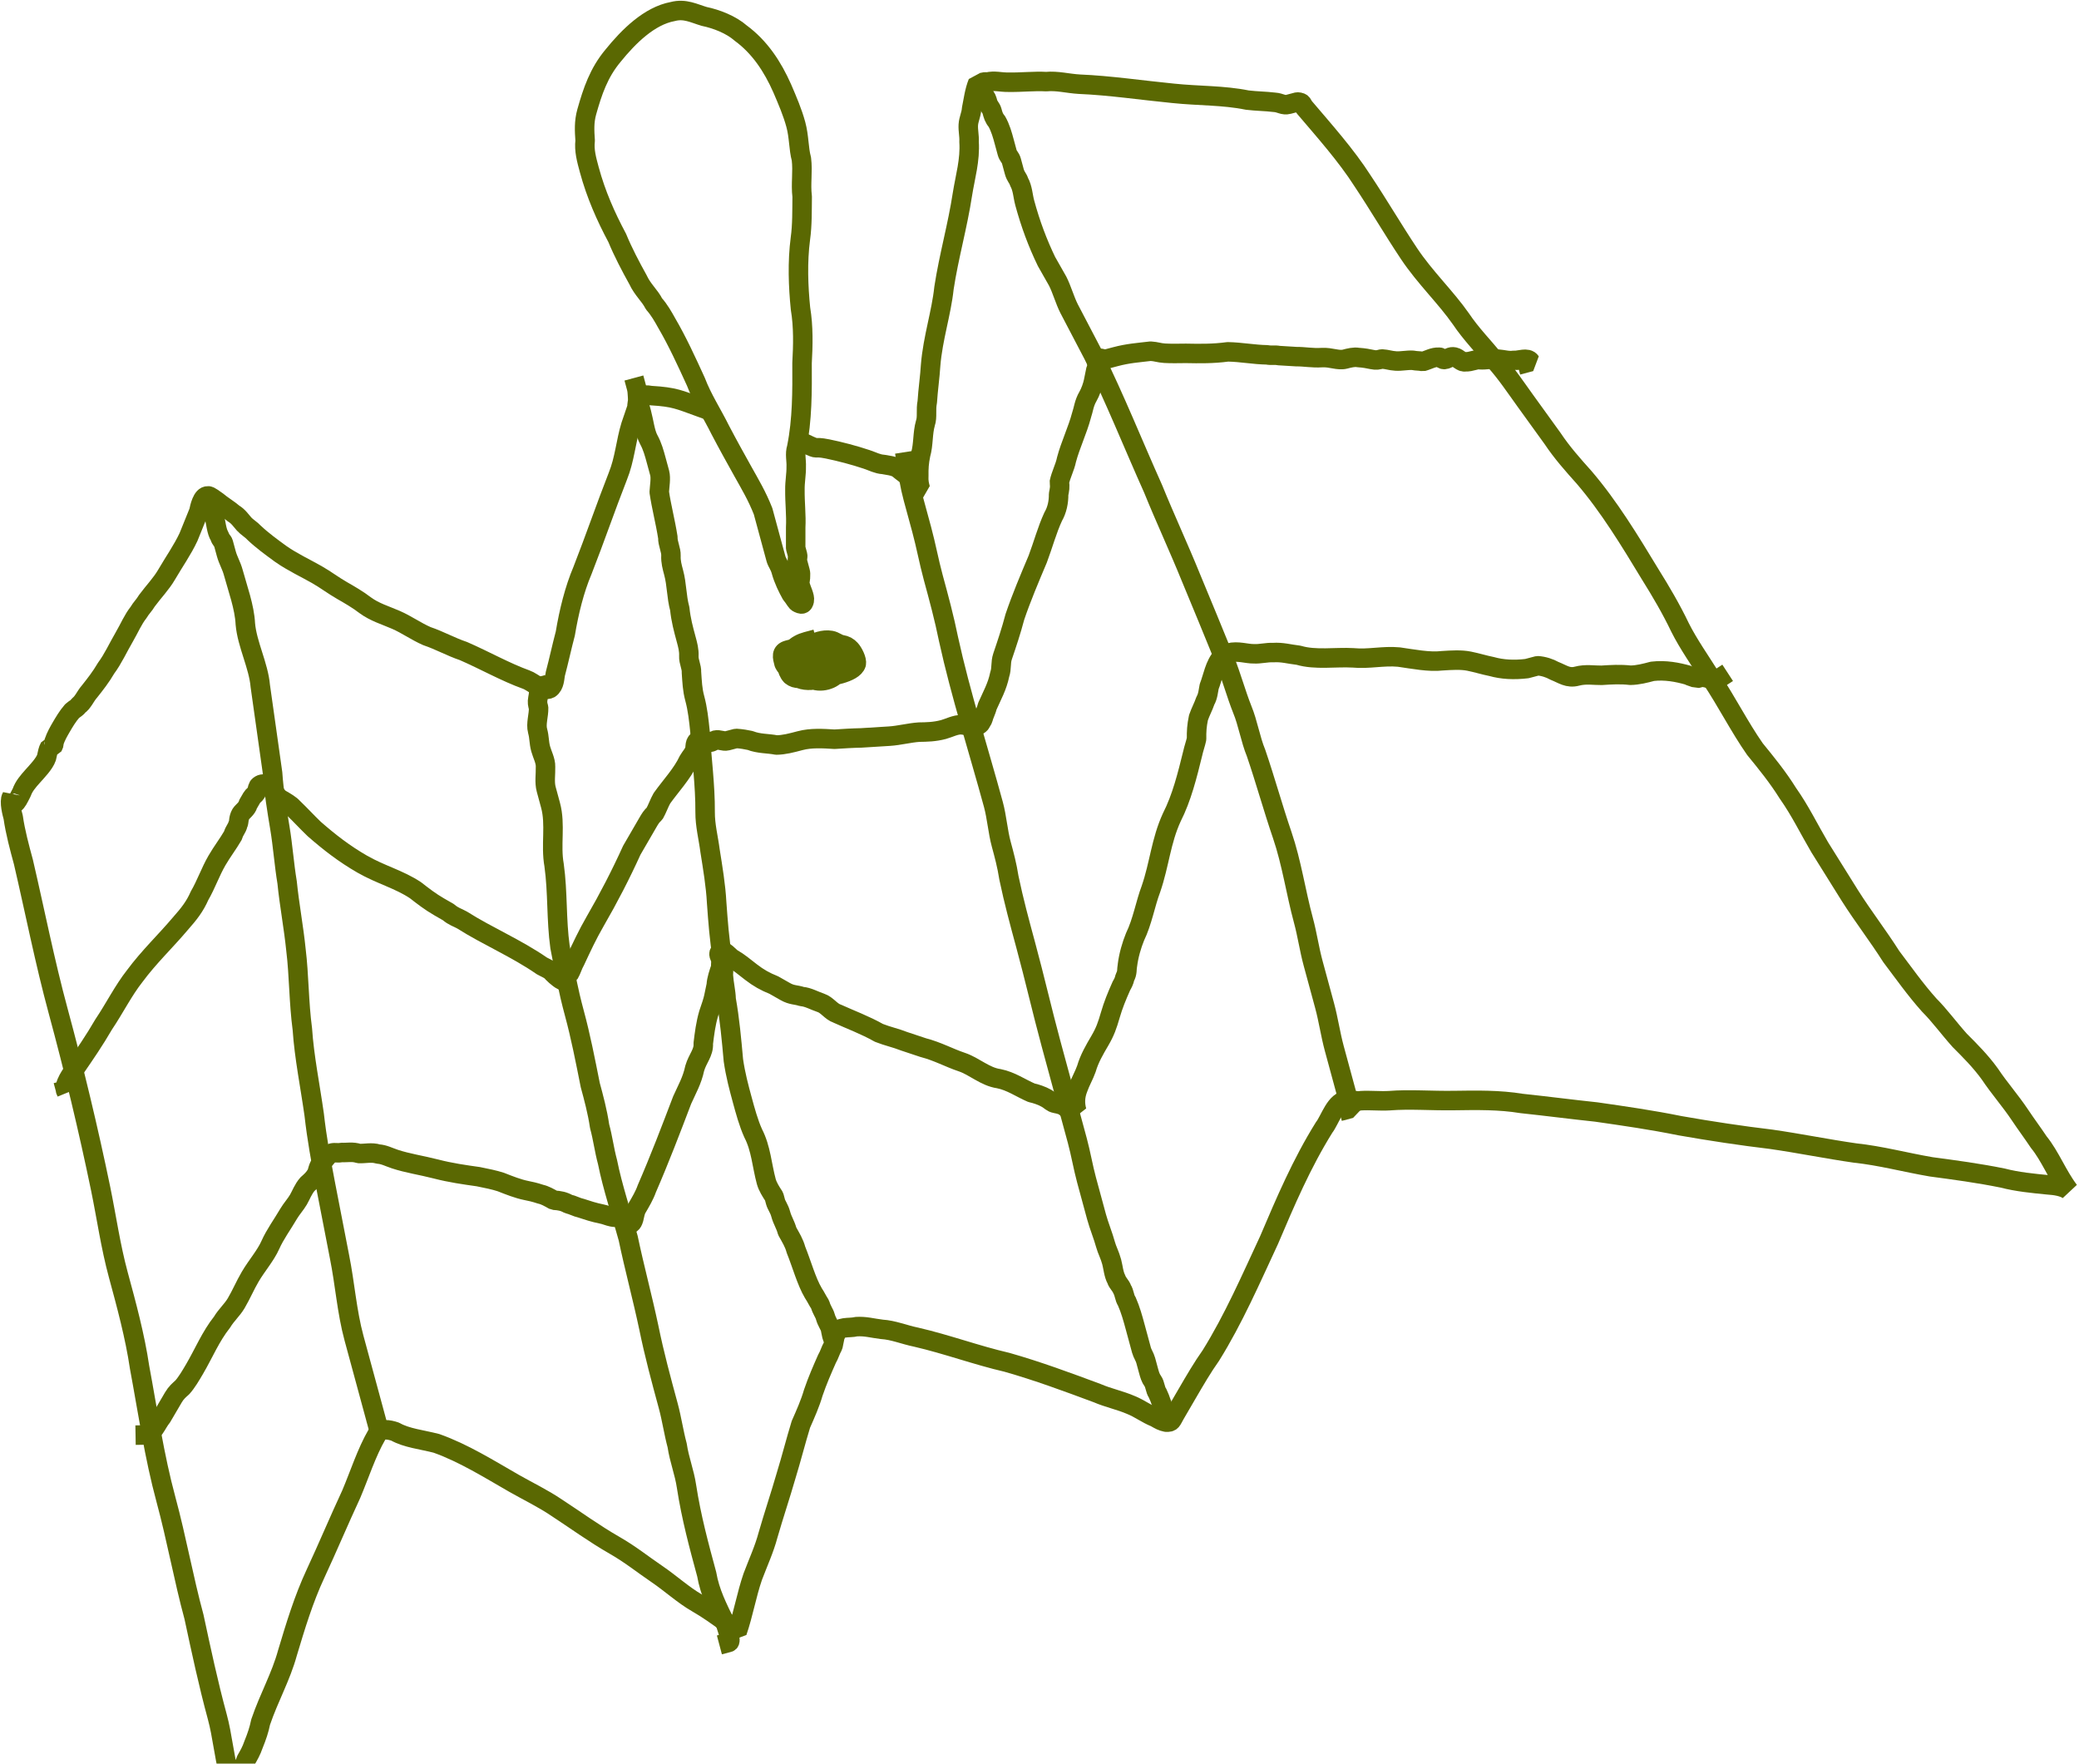 <?xml version="1.0" encoding="UTF-8"?> <svg xmlns="http://www.w3.org/2000/svg" viewBox="0 0 160 135.714" fill="none"><path d="M53.882 31.336C52.256 30.749 51.909 30.55 50.12 30.443C49.81 30.379 49.363 30.353 49.163 30.696C49.063 30.868 49 31.175 49.037 31.31C48.873 31.789 48.71 32.268 48.547 32.747C48.157 34.012 48.078 35.34 47.551 36.642C46.598 39.073 45.782 41.467 44.829 43.898C44.203 45.371 43.786 47.079 43.507 48.751C43.217 49.844 43.028 50.766 42.738 51.859C42.675 52.166 42.685 52.744 42.311 52.989C41.801 53.269 40.996 52.465 40.512 52.302C38.887 51.716 37.325 50.822 35.663 50.099C34.695 49.774 33.827 49.278 32.859 48.953C32.028 48.592 31.297 48.059 30.466 47.698C29.635 47.337 28.84 47.111 28.11 46.578C27.552 46.144 26.858 45.747 26.337 45.449C25.643 45.052 25.085 44.618 24.391 44.221C23.523 43.724 22.519 43.264 21.614 42.632C20.883 42.099 20.152 41.566 19.557 40.997C19.347 40.762 19 40.563 18.79 40.329C18.579 40.094 18.332 39.723 17.985 39.525C17.601 39.191 17.08 38.892 16.696 38.558C16.523 38.459 16.139 38.125 16.002 38.161C15.555 38.134 15.365 39.056 15.302 39.363C15.039 40.013 14.776 40.664 14.512 41.315C14.049 42.309 13.412 43.204 12.812 44.234C12.412 44.921 11.838 45.508 11.302 46.231C11.102 46.575 10.865 46.782 10.665 47.126C10.228 47.677 9.965 48.328 9.565 49.015C9.065 49.873 8.701 50.695 8.164 51.419C7.764 52.105 7.328 52.657 6.891 53.208C6.554 53.588 6.391 54.067 6.017 54.311C5.917 54.482 5.78 54.518 5.544 54.726C5.207 55.106 4.907 55.621 4.707 55.964C4.507 56.308 4.307 56.651 4.143 57.13C4.143 57.13 4.18 57.266 4.08 57.438C3.943 57.474 3.807 57.51 3.807 57.51C3.707 57.681 3.643 57.989 3.58 58.296C3.417 58.775 2.843 59.362 2.506 59.742C2.17 60.122 1.833 60.501 1.67 60.98C1.47 61.323 1.043 62.453 0.886 61.333C0.686 61.676 0.943 62.625 1.017 62.896C1.174 64.016 1.505 65.236 1.799 66.32C2.692 70.151 3.449 74.018 4.479 77.812C5.692 82.285 6.806 86.928 7.746 91.473C8.198 93.677 8.513 95.918 9.101 98.086C9.727 100.39 10.389 102.83 10.74 105.206C11.386 108.666 11.859 112.027 12.778 115.415C13.587 118.396 14.123 121.451 14.932 124.432C15.494 127.043 16.019 129.519 16.718 132.093C17.123 133.584 17.217 135.012 17.622 136.502C17.769 137.044 17.842 137.315 18.279 136.764C18.616 136.384 18.779 135.906 18.942 135.427C19.142 135.083 19.342 134.74 19.506 134.261C19.769 133.61 19.932 133.131 20.059 132.517C20.712 130.601 21.612 129.056 22.128 127.176C22.744 125.125 23.36 123.074 24.287 121.086C25.213 119.097 26.103 116.974 27.029 114.986C27.656 113.513 28.209 111.769 29.009 110.395C29.309 109.88 29.93 110.006 30.414 110.169C31.282 110.665 32.486 110.783 33.591 111.071C35.7 111.821 37.646 113.049 39.556 114.142C40.597 114.738 41.775 115.297 42.854 116.029C44.279 116.959 45.741 118.025 47.303 118.919C48.518 119.614 49.459 120.382 50.538 121.113C51.616 121.845 52.594 122.748 53.636 123.344C54.503 123.841 55.235 124.373 55.965 124.906C56.139 125.006 56.56 125.475 56.733 125.575C57.223 124.138 57.439 122.773 57.929 121.337C58.355 120.207 58.819 119.213 59.109 118.12C59.562 116.547 60.051 115.11 60.504 113.538C60.894 112.273 61.247 110.872 61.636 109.608C62 108.785 62.363 107.963 62.589 107.177C62.916 106.219 63.279 105.396 63.642 104.574C63.842 104.231 63.906 103.923 64.106 103.58C64.169 103.273 64.232 102.966 64.295 102.658C64.559 102.008 65.353 102.233 65.9 102.089C66.621 102.043 67.105 102.205 67.862 102.296C68.757 102.35 69.588 102.711 70.519 102.9C72.865 103.441 75.148 104.29 77.494 104.832C79.877 105.509 82.16 106.357 84.442 107.206C85.274 107.567 86.205 107.756 87.036 108.117C87.693 108.379 88.251 108.813 88.908 109.074C89.255 109.273 89.429 109.373 89.739 109.436C90.187 109.463 90.15 109.327 90.45 108.812C90.75 108.297 91.05 107.782 91.35 107.267C91.95 106.236 92.55 105.206 93.187 104.311C94.924 101.528 96.277 98.41 97.667 95.428C98.92 92.482 100.173 89.536 101.909 86.753C102.346 86.201 102.799 84.629 103.694 84.683C103.967 84.611 104.451 84.773 104.725 84.701C105.445 84.655 106.203 84.745 106.924 84.7C108.502 84.573 110.154 84.717 111.906 84.689C113.657 84.662 115.409 84.634 117.098 84.914C119.06 85.121 120.886 85.364 122.848 85.571C124.983 85.878 127.119 86.184 129.292 86.626C131.601 87.032 134.047 87.402 136.32 87.672C138.456 87.978 140.628 88.421 142.764 88.727C144.726 88.934 146.625 89.449 148.624 89.791C150.449 90.035 152.275 90.278 154.137 90.657C155.242 90.946 156.446 91.063 157.651 91.18C158.098 91.207 158.855 91.297 159.239 91.631C158.324 90.421 157.783 88.966 156.905 87.891C156.411 87.15 155.953 86.545 155.459 85.805C154.718 84.693 153.876 83.754 153.135 82.643C152.43 81.667 151.625 80.863 150.821 80.059C149.979 79.12 149.275 78.144 148.47 77.34C147.418 76.166 146.467 74.82 145.552 73.61C144.526 71.993 143.401 70.548 142.376 68.931C141.598 67.684 140.819 66.437 140.041 65.191C139.226 63.808 138.548 62.39 137.596 61.044C136.818 59.797 135.94 58.722 135.062 57.647C133.863 55.931 132.901 54.007 131.665 52.155C130.887 50.909 129.935 49.562 129.294 48.28C128.616 46.861 127.801 45.479 127.022 44.233C125.429 41.604 123.836 38.975 121.906 36.726C121.065 35.786 120.223 34.847 119.482 33.736C118.777 32.76 118.073 31.785 117.368 30.809C116.664 29.833 115.922 28.722 115.081 27.783C114.203 26.708 113.188 25.669 112.446 24.558C111.247 22.842 109.675 21.369 108.439 19.518C107.204 17.666 106.105 15.778 104.869 13.926C103.597 11.938 101.914 10.06 100.404 8.28C100.194 8.045 100.294 7.874 99.847 7.847C99.573 7.919 99.437 7.955 99.163 8.028C98.753 8.136 98.542 7.901 98.095 7.874C97.338 7.784 96.754 7.793 95.996 7.703C94.134 7.324 92.246 7.388 90.283 7.181C87.874 6.947 85.428 6.577 83.055 6.479C82.161 6.425 81.367 6.199 80.509 6.281C79.615 6.227 78.62 6.345 77.589 6.327C77.005 6.336 76.522 6.174 75.974 6.318C75.664 6.255 75.564 6.427 75.254 6.364C74.99 7.014 74.901 7.764 74.774 8.379C74.748 8.822 74.548 9.165 74.521 9.608C74.495 10.051 74.605 10.457 74.579 10.9C74.673 12.327 74.283 13.593 74.067 14.957C73.698 17.379 73.019 19.737 72.65 22.159C72.444 24.101 71.791 26.017 71.622 28.095C71.569 28.981 71.416 30.038 71.363 30.923C71.237 31.538 71.384 32.08 71.221 32.559C70.994 33.345 71.078 34.194 70.852 34.981C70.725 35.595 70.699 36.038 70.709 36.616C70.682 37.059 70.756 37.33 70.83 37.601C70.556 37.673 70.446 37.267 70.235 37.032C69.988 36.662 69.468 36.363 69.084 36.029C68.736 35.831 68.289 35.804 67.979 35.74C67.532 35.713 67.185 35.515 66.701 35.352C65.733 35.027 64.628 34.739 63.697 34.549C62.456 34.297 63.15 34.694 61.972 34.134" stroke="#5A6802" stroke-width="1.5" stroke-miterlimit="10" stroke-linecap="square" stroke-linejoin="bevel"></path><path d="M29.116 109.867C29.153 110.002 29.189 110.137 29.226 110.273C28.565 107.836 27.903 105.4 27.242 102.963C26.691 100.932 26.548 98.794 26.132 96.727C25.754 94.796 25.412 93 25.034 91.069C24.692 89.274 24.387 87.613 24.181 85.782C23.865 83.544 23.413 81.342 23.27 79.204C22.99 77.101 23.019 75.062 22.777 73.095C22.608 71.399 22.266 69.603 22.097 67.907C21.865 66.517 21.77 65.091 21.538 63.702C21.307 62.312 21.075 60.922 20.979 59.497C20.821 58.378 20.663 57.259 20.505 56.14C20.347 55.021 20.189 53.902 20.031 52.784C19.899 51.223 19.014 49.571 18.881 48.01C18.822 46.719 18.282 45.266 17.952 44.048C17.805 43.507 17.559 43.136 17.412 42.595C17.338 42.324 17.228 41.918 17.191 41.783C17.154 41.647 16.982 41.548 16.908 41.277C16.662 40.907 16.614 40.194 16.504 39.788C16.431 39.517 16.295 39.553 16.221 39.283C16.148 39.012 16.074 38.741 16.038 38.606" stroke="#5A6802" stroke-width="1.5" stroke-miterlimit="10" stroke-linecap="square" stroke-linejoin="bevel"></path><path d="M56.09 126.387C56.35 126.318 55.924 125.262 55.85 124.99C55.22 123.696 54.627 122.539 54.388 121.142C53.796 118.962 53.204 116.782 52.836 114.396C52.67 113.272 52.281 112.353 52.115 111.228C51.856 110.275 51.691 109.15 51.432 108.196C50.877 106.152 50.359 104.245 49.935 102.167C49.436 99.816 48.808 97.5 48.346 95.285C47.828 93.378 47.143 91.368 46.756 89.426C46.497 88.472 46.405 87.621 46.146 86.667C45.98 85.542 45.685 84.452 45.426 83.498C45.038 81.557 44.687 79.751 44.207 77.98C43.726 76.208 43.449 74.675 43.099 72.869C42.804 70.757 42.937 68.677 42.642 66.565C42.365 65.031 42.776 63.462 42.369 61.963C42.258 61.555 42.147 61.146 42.036 60.737C41.888 60.192 42 59.578 41.983 58.999C42.002 58.556 41.724 58.045 41.613 57.636C41.465 57.091 41.521 56.785 41.373 56.24C41.225 55.695 41.468 55.046 41.45 54.467C41.376 54.194 41.339 54.058 41.395 53.751C41.451 53.444 41.507 53.137 41.433 52.865" stroke="#5A6802" stroke-width="1.5" stroke-miterlimit="10" stroke-linecap="square" stroke-linejoin="bevel"></path><path d="M48.981 29.813C49.092 30.224 49.033 30.533 49.107 30.807C49.182 31.081 49.293 31.492 49.368 31.766C49.554 32.452 49.643 33.309 49.925 33.822C50.208 34.335 50.357 34.883 50.505 35.431C50.58 35.705 50.691 36.116 50.766 36.39C50.877 36.801 50.759 37.42 50.736 37.867C50.901 38.998 51.198 40.094 51.399 41.363C51.377 41.809 51.659 42.322 51.637 42.769C51.615 43.215 51.727 43.626 51.838 44.037C52.098 44.996 52.054 45.889 52.315 46.849C52.404 47.706 52.59 48.391 52.813 49.213C52.925 49.625 53.036 50.036 53.014 50.482C52.992 50.929 53.237 51.304 53.215 51.751C53.267 52.471 53.282 53.055 53.468 53.74C53.691 54.562 53.781 55.42 53.87 56.277C53.99 58.302 54.28 60.428 54.266 62.488C54.259 63.518 54.519 64.477 54.646 65.472C54.847 66.74 55.085 68.146 55.153 69.45C55.257 70.891 55.361 72.332 55.6 73.738C55.711 74.149 55.689 74.595 55.667 75.042C55.719 75.762 55.868 76.31 55.883 76.894C56.158 78.436 56.3 80.015 56.442 81.592C56.605 82.724 56.866 83.683 57.126 84.642C57.349 85.465 57.609 86.424 57.966 87.211C58.569 88.373 58.636 89.677 58.97 90.91C59.082 91.322 59.327 91.697 59.573 92.073C59.61 92.21 59.647 92.347 59.684 92.484C59.759 92.758 59.967 92.997 60.078 93.408C60.227 93.956 60.435 94.195 60.584 94.743C60.866 95.256 61.112 95.631 61.26 96.179C61.691 97.24 62.064 98.611 62.591 99.499C62.837 99.875 62.874 100.012 63.119 100.387C63.23 100.799 63.439 101.037 63.513 101.311C63.625 101.722 63.833 101.961 63.907 102.235C63.981 102.509 63.996 103.093 64.301 103.159C64.264 103.022 64.264 103.022 64.227 102.885" stroke="#5A6802" stroke-width="1.5" stroke-miterlimit="10" stroke-linecap="square" stroke-linejoin="bevel"></path><path d="M69.744 35.536C69.896 36.512 70.012 37.352 70.269 38.3C70.49 39.112 70.71 39.925 70.931 40.737C71.262 41.956 71.488 43.203 71.818 44.421C72.26 46.047 72.664 47.536 73 49.189C73.93 53.442 75.315 57.72 76.455 61.918C76.712 62.866 76.797 64.005 77.054 64.953C77.274 65.765 77.495 66.578 77.647 67.553C78.021 69.342 78.462 70.967 78.939 72.727C79.638 75.3 80.195 77.765 80.893 80.338C81.554 82.776 82.253 85.349 82.914 87.786C83.171 88.734 83.361 89.845 83.618 90.793C83.875 91.741 84.132 92.689 84.39 93.637C84.574 94.314 84.899 95.099 85.083 95.776C85.193 96.182 85.408 96.56 85.555 97.102C85.665 97.509 85.707 98.078 85.922 98.456C85.996 98.727 86.279 98.943 86.353 99.213C86.531 99.457 86.536 99.89 86.714 100.134C87.003 100.783 87.187 101.46 87.371 102.137C87.518 102.679 87.665 103.221 87.848 103.898C87.922 104.168 88.1 104.412 88.173 104.682C88.247 104.953 88.321 105.224 88.394 105.495C88.468 105.766 88.541 106.037 88.719 106.28C88.898 106.523 88.903 106.957 89.081 107.2C89.333 107.714 89.48 108.256 89.627 108.797L89.59 108.662" stroke="#5A6802" stroke-width="1.5" stroke-miterlimit="10" stroke-linecap="square" stroke-linejoin="bevel"></path><path d="M103.8 85.337L103.94 85.3C104.006 84.992 103.793 84.757 103.756 84.621C103.608 84.077 103.461 83.534 103.313 82.99C103.092 82.175 102.871 81.359 102.686 80.68C102.391 79.593 102.236 78.468 101.941 77.381C101.646 76.294 101.351 75.207 101.056 74.12C100.761 73.033 100.606 71.908 100.311 70.821C99.721 68.647 99.411 66.398 98.681 64.261C97.95 62.124 97.397 60.085 96.667 57.948C96.232 56.898 96.04 55.638 95.604 54.588C95.132 53.401 94.763 52.043 94.291 50.857C93.384 48.621 92.513 46.52 91.642 44.42C90.735 42.184 89.65 39.849 88.743 37.613C87.223 34.228 85.806 30.67 84.146 27.322C83.534 26.174 82.885 24.889 82.272 23.74C81.948 23.098 81.726 22.282 81.401 21.64C81.114 21.133 80.826 20.627 80.538 20.12C79.852 18.7 79.306 17.242 78.864 15.611C78.716 15.068 78.709 14.487 78.421 13.98C78.347 13.709 78.17 13.61 78.059 13.202C77.986 12.93 77.912 12.659 77.838 12.387C77.764 12.115 77.587 12.016 77.513 11.744C77.44 11.473 77.366 11.201 77.292 10.929C77.145 10.385 76.997 9.842 76.709 9.335C76.495 9.101 76.421 8.829 76.348 8.557C76.274 8.285 76.097 8.186 76.023 7.915C75.949 7.643 75.912 7.507 75.698 7.272C75.484 7.038 75.27 6.803 75.337 6.494C75.374 6.63 75.27 6.803 75.307 6.939" stroke="#5A6802" stroke-width="1.5" stroke-miterlimit="10" stroke-linecap="square" stroke-linejoin="bevel"></path><path d="M11.182 110.425C11.771 110.415 12.101 109.455 12.441 109.074C12.744 108.557 13.047 108.04 13.35 107.524C13.552 107.179 13.791 106.971 14.029 106.762C14.369 106.381 14.672 105.864 14.975 105.348C15.682 104.142 16.215 102.837 17.096 101.731C17.399 101.214 17.877 100.797 18.18 100.28C18.584 99.591 18.85 98.939 19.254 98.25C19.759 97.389 20.439 96.627 20.806 95.802C21.173 94.978 21.715 94.252 22.22 93.391C22.422 93.047 22.762 92.666 22.964 92.321C23.166 91.977 23.331 91.497 23.671 91.116C23.91 90.907 24.148 90.698 24.35 90.354C24.451 90.182 24.479 89.738 24.718 89.529C24.956 89.321 25.26 88.804 25.535 88.731C25.811 88.658 25.986 88.757 26.261 88.685C26.712 88.711 27.125 88.601 27.613 88.764C28.063 88.79 28.614 88.644 29.101 88.806C29.552 88.833 29.901 89.031 30.388 89.193C31.363 89.517 32.438 89.67 33.551 89.957C34.663 90.245 35.738 90.397 36.814 90.549C37.439 90.675 38.064 90.8 38.551 90.963C39.213 91.224 39.875 91.485 40.5 91.611C40.813 91.674 41.125 91.737 41.612 91.899C41.925 91.962 42.274 92.16 42.624 92.359C43.074 92.385 43.387 92.448 43.736 92.646C44.049 92.709 44.398 92.908 44.71 92.971C45.198 93.133 45.685 93.295 46.31 93.421C46.623 93.483 46.797 93.583 47.11 93.646C47.422 93.708 47.698 93.636 47.873 93.735C48.222 93.933 48.544 94.576 48.773 93.788C48.838 93.48 48.902 93.172 49.003 92.999C49.306 92.483 49.609 91.966 49.774 91.486C50.774 89.184 51.637 86.919 52.499 84.653C52.867 83.829 53.271 83.14 53.463 82.216C53.693 81.428 54.17 81.01 54.124 80.295C54.215 79.543 54.307 78.792 54.536 78.004C54.701 77.523 54.867 77.043 54.93 76.735C54.995 76.427 55.059 76.119 55.123 75.811C55.15 75.368 55.315 74.887 55.481 74.407C55.444 74.271 55.508 73.963 55.471 73.827C55.434 73.692 55.186 73.321 55.461 73.248C55.701 73.039 56.16 73.645 56.335 73.745C56.859 74.042 57.245 74.377 57.806 74.81C58.367 75.244 58.891 75.542 59.553 75.803C59.903 76.002 60.077 76.101 60.427 76.3C60.951 76.598 61.226 76.525 61.714 76.687C62.164 76.713 62.688 77.011 63.175 77.173C63.662 77.335 63.948 77.842 64.435 78.004C65.446 78.464 66.595 78.888 67.644 79.483C68.305 79.745 68.931 79.87 69.592 80.132C70.08 80.294 70.567 80.456 71.054 80.618C72.166 80.906 73.04 81.402 74.014 81.727C74.989 82.051 75.798 82.855 76.873 83.007C77.811 83.196 78.547 83.729 79.383 84.09C79.696 84.152 80.183 84.314 80.532 84.513C80.882 84.712 80.919 84.847 81.231 84.91C81.544 84.973 81.856 85.036 82.068 85.271C82.242 85.37 82.242 85.37 82.417 85.469C82.592 85.569 82.693 85.397 82.868 85.496C82.72 84.953 82.711 84.373 82.977 83.721C83.142 83.241 83.445 82.724 83.61 82.244C83.839 81.456 84.243 80.767 84.648 80.078C85.051 79.389 85.217 78.909 85.446 78.12C85.675 77.332 85.941 76.68 86.309 75.855C86.409 75.683 86.51 75.511 86.575 75.203C86.777 74.858 86.703 74.587 86.767 74.279C86.859 73.527 87.088 72.739 87.354 72.087C87.923 70.918 88.143 69.55 88.574 68.417C89.235 66.496 89.344 64.721 90.18 62.9C90.951 61.386 91.372 59.674 91.794 57.962C91.858 57.654 92.023 57.174 92.088 56.866C92.078 56.286 92.105 55.842 92.234 55.226C92.399 54.746 92.601 54.402 92.766 53.922C92.968 53.577 92.995 53.133 93.06 52.825C93.326 52.173 93.481 51.113 94.06 50.524C94.161 50.351 94.299 50.315 94.574 50.242C95.264 50.06 95.926 50.321 96.514 50.311C96.964 50.337 97.516 50.192 97.966 50.218C98.692 50.171 99.179 50.334 99.942 50.423C101.229 50.81 102.782 50.544 104.134 50.623C105.347 50.739 106.45 50.447 107.663 50.563C108.738 50.715 109.989 50.966 110.99 50.847C111.716 50.8 112.442 50.753 113.067 50.879C113.693 51.005 114.18 51.167 114.805 51.293C115.604 51.518 116.505 51.57 117.507 51.451C117.783 51.378 118.058 51.305 118.334 51.232C118.784 51.258 119.272 51.42 119.621 51.619C120.283 51.88 120.669 52.215 121.359 52.033C122.048 51.85 122.673 51.976 123.261 51.966C123.987 51.919 124.713 51.873 125.476 51.962C126.064 51.952 126.616 51.806 127.167 51.66C128.169 51.541 129.107 51.729 129.906 51.954C130.081 52.053 130.394 52.116 130.568 52.215C130.706 52.179 130.844 52.142 130.982 52.106C131.432 52.132 131.956 52.43 132.333 52.185" stroke="#5A6802" stroke-width="1.5" stroke-miterlimit="10" stroke-linecap="square" stroke-linejoin="bevel"></path><path d="M5.051 83.881L5.088 84.019C4.801 83.505 5.581 82.562 5.783 82.214C6.527 81.134 7.27 80.053 7.976 78.835C8.82 77.581 9.489 76.225 10.371 75.108C11.454 73.643 12.751 72.416 13.871 71.089C14.551 70.319 14.992 69.761 15.358 68.927C15.863 68.057 16.192 67.086 16.696 66.217C17.1 65.52 17.54 64.962 17.944 64.266C18.007 63.954 18.247 63.744 18.31 63.432C18.411 63.259 18.336 62.984 18.538 62.636C18.639 62.462 19.016 62.214 19.08 61.903C19.181 61.729 19.282 61.555 19.382 61.381C19.483 61.207 19.622 61.17 19.722 60.996C19.823 60.822 19.786 60.685 19.887 60.511C20.227 60.127 20.753 60.429 21.003 60.805C21.216 61.043 21.291 61.318 21.642 61.52C21.993 61.722 22.344 61.924 22.556 62.162C23.157 62.739 23.583 63.216 24.184 63.794C25.349 64.811 26.477 65.691 27.88 66.499C29.284 67.306 30.714 67.664 31.98 68.508C32.544 68.948 33.108 69.388 33.81 69.792C33.985 69.892 34.336 70.094 34.512 70.195C34.9 70.534 35.213 70.599 35.565 70.8C37.532 72.048 39.702 72.947 41.707 74.331C42.057 74.533 42.371 74.598 42.621 74.973C42.797 75.074 43.222 75.551 43.499 75.478C43.637 75.441 43.663 74.993 43.801 74.956C44.003 74.608 44.067 74.296 44.268 73.949C44.736 72.941 45.203 71.934 45.808 70.889C46.817 69.15 47.788 67.272 48.621 65.431C49.025 64.735 49.428 64.039 49.832 63.343C50.034 62.995 50.135 62.821 50.374 62.611C50.575 62.263 50.74 61.777 50.942 61.429C51.584 60.523 52.503 59.543 52.97 58.535C53.172 58.188 53.411 57.977 53.475 57.666C53.538 57.354 53.426 56.942 54.016 56.933C54.293 56.86 54.192 57.034 54.505 57.098C54.681 57.199 54.92 56.989 55.058 56.952C55.335 56.879 55.686 57.081 55.962 57.007C56.238 56.934 56.376 56.898 56.653 56.825C57.105 56.853 57.418 56.917 57.732 56.981C58.397 57.247 59.125 57.202 59.752 57.331C60.342 57.322 60.895 57.176 61.586 56.993C62.415 56.774 63.319 56.829 64.223 56.885C64.951 56.839 65.679 56.794 66.269 56.785C66.997 56.74 67.725 56.695 68.454 56.649C69.182 56.604 70.011 56.385 70.739 56.339C71.329 56.331 71.919 56.322 72.61 56.139C73.025 56.029 73.54 55.746 73.992 55.773C74.444 55.801 75.109 56.067 75.448 55.683C75.549 55.509 75.549 55.509 75.65 55.335C75.714 55.023 75.916 54.675 75.979 54.364C76.345 53.53 76.749 52.835 76.939 51.9C77.104 51.415 76.992 51.002 77.156 50.517C77.485 49.546 77.814 48.575 78.106 47.467C78.599 46.01 79.231 44.518 79.862 43.025C80.292 41.88 80.584 40.771 81.051 39.764C81.354 39.242 81.481 38.619 81.47 38.033C81.533 37.721 81.597 37.41 81.522 37.135C81.649 36.512 81.952 35.99 82.079 35.367C82.371 34.259 82.939 33.077 83.23 31.969C83.395 31.484 83.421 31.035 83.724 30.513C83.926 30.165 84.09 29.679 84.154 29.368C84.217 29.056 84.281 28.745 84.344 28.433C84.445 28.259 84.434 27.673 84.572 27.637C84.673 27.463 84.886 27.701 85.162 27.628C85.439 27.555 85.577 27.518 85.853 27.445C86.821 27.189 87.549 27.144 88.553 27.025C89.005 27.053 89.181 27.154 89.632 27.182C90.084 27.209 90.674 27.201 91.264 27.192C92.306 27.211 93.348 27.23 94.491 27.075C95.533 27.094 96.474 27.287 97.516 27.306C97.829 27.371 98.106 27.297 98.419 27.362C98.871 27.389 99.323 27.417 99.775 27.445C100.365 27.436 100.992 27.565 101.721 27.519C102.449 27.474 102.975 27.777 103.528 27.631C103.804 27.558 104.219 27.448 104.533 27.512C104.985 27.54 105.298 27.604 105.612 27.669C105.925 27.733 106.064 27.696 106.34 27.623C106.792 27.651 106.967 27.752 107.419 27.78C107.871 27.808 108.285 27.698 108.737 27.726C109.051 27.79 109.189 27.753 109.503 27.818C109.918 27.708 110.295 27.461 110.747 27.489C110.885 27.452 110.959 27.727 111.236 27.654C111.512 27.581 111.613 27.407 111.927 27.471C112.24 27.536 112.491 27.912 112.767 27.838C113.219 27.866 113.596 27.619 113.909 27.683C114.361 27.711 114.776 27.601 115.228 27.629C115.68 27.657 116.169 27.822 116.583 27.713C116.897 27.777 117.551 27.457 117.801 27.832C117.663 27.869 117.663 27.869 117.524 27.906" stroke="#5A6802" stroke-width="1.5" stroke-miterlimit="10" stroke-linecap="square" stroke-linejoin="bevel"></path><path d="M61.566 44.992C61.677 45.4 61.96 45.907 61.898 46.214C61.836 46.521 61.701 46.557 61.356 46.357C61.147 46.122 61.11 45.986 60.901 45.75C60.618 45.243 60.299 44.601 60.114 43.922C60.004 43.515 59.795 43.279 59.721 43.008C59.611 42.6 59.5 42.193 59.426 41.922C59.205 41.108 58.948 40.158 58.727 39.343C58.26 38.157 57.731 37.279 57.165 36.265C56.6 35.251 56.034 34.237 55.432 33.087C54.793 31.801 54.055 30.687 53.551 29.366C52.838 27.809 52.125 26.252 51.314 24.867C51.031 24.36 50.748 23.852 50.33 23.381C50.01 22.738 49.457 22.303 49.1 21.525C48.535 20.51 47.932 19.361 47.502 18.311C46.617 16.654 45.867 14.961 45.352 13.061C45.131 12.247 44.946 11.568 45.033 10.818C44.984 10.103 44.936 9.389 45.158 8.603C45.602 7.031 46.083 5.594 47.18 4.286C48.375 2.806 49.976 1.218 51.774 0.888C52.722 0.638 53.411 1.037 54.199 1.265C55.122 1.457 56.254 1.885 57.017 2.556C58.469 3.627 59.453 5.112 60.202 6.805C60.595 7.719 60.989 8.633 61.247 9.583C61.504 10.533 61.455 11.419 61.676 12.234C61.798 13.22 61.613 14.141 61.735 15.127C61.722 16.149 61.746 17.306 61.598 18.364C61.362 20.172 61.435 22.044 61.606 23.744C61.839 25.137 61.801 26.602 61.726 27.931C61.737 30.11 61.748 32.289 61.315 34.44C61.155 34.919 61.302 35.462 61.277 35.904C61.289 36.483 61.166 37.098 61.177 37.677C61.165 38.698 61.287 39.684 61.237 40.57C61.249 41.149 61.224 41.592 61.236 42.171C61.273 42.306 61.346 42.578 61.383 42.714C61.42 42.849 61.322 43.021 61.395 43.292C61.469 43.564 61.506 43.699 61.579 43.971C61.653 44.242 61.554 44.414 61.628 44.685C61.53 44.857 61.53 44.857 61.566 44.992Z" stroke="#5A6802" stroke-width="1.5" stroke-miterlimit="10" stroke-linecap="square" stroke-linejoin="bevel"></path><path d="M62.074 49.371C61.256 49.588 60.542 50.184 60.782 51.072C60.886 51.453 60.887 51.996 61.365 52.142C61.877 52.414 62.457 52.397 63.139 52.217C63.821 52.036 65.662 51.821 65.898 51.079C65.966 50.789 65.657 50.191 65.452 49.973C65.247 49.755 65.076 49.665 64.769 49.61C64.462 49.555 64.257 49.337 63.95 49.283C63.336 49.173 62.825 49.445 62.279 49.589C61.734 49.733 61.189 49.877 60.644 50.021C60.098 50.166 60.202 50.547 60.339 51.054C60.648 51.652 61.331 52.015 62.081 52.088M62.081 52.088C62.832 52.162 65.218 51.803 64.737 50.57C64.429 49.972 63.542 49.935 62.963 49.952M62.081 52.088C61.672 52.197 61.263 52.305 60.887 51.996C60.682 51.779 60.613 51.525 60.544 51.272C60.475 51.018 60.577 50.855 60.645 50.565C60.814 50.112 60.951 50.076 61.496 49.932C62.178 49.752 63.405 49.427 63.884 50.116C64.294 50.551 63.785 51.366 63.274 51.637C62.592 51.818 61.774 52.034 61.262 51.761C60.92 51.58 60.681 51.235 60.85 50.783C61.121 50.167 62.383 49.969 62.963 49.952M62.081 52.088C62.354 52.016 62.797 52.035 63.035 51.836C63.274 51.637 63.443 51.184 63.511 50.895C63.613 50.732 63.645 50.315 63.611 50.188C63.508 49.808 62.963 49.952 62.655 49.897C61.939 49.951 61.292 50.258 61.226 51.091C61.16 51.924 61.74 51.907 62.558 51.691C63.103 51.546 63.921 51.33 64.056 50.75C64.156 50.044 63.644 49.772 62.963 49.952M62.963 49.952C62.11 50.041 61.463 50.349 61.568 51.273C61.638 52.07 62.286 52.306 62.968 52.126C63.241 52.054 63.684 52.073 63.922 51.873C64.024 51.71 64.057 51.294 64.159 51.131C64.396 50.388 63.611 50.188 62.929 50.369C62.657 50.441 62.077 50.458 62.01 50.748C61.806 51.074 62.045 51.418 62.149 51.799C62.355 52.56 63.515 52.525 64.128 52.091C64.468 51.729 64.839 50.407 64.327 50.135C64.122 49.917 63.406 49.971 63.133 50.043C62.724 50.151 62.691 50.568 62.624 50.857C62.523 51.564 62.661 52.071 63.513 51.982C64.195 51.801 64.57 51.566 64.397 50.932C64.294 50.551 63.816 50.406 63.476 50.768C63.374 50.931 63.341 51.347 63.512 51.438C64.024 51.71 64.123 50.461 64.089 50.334" stroke="#5A6802" stroke-width="1.5" stroke-miterlimit="10" stroke-linecap="square" stroke-linejoin="bevel"></path></svg> 